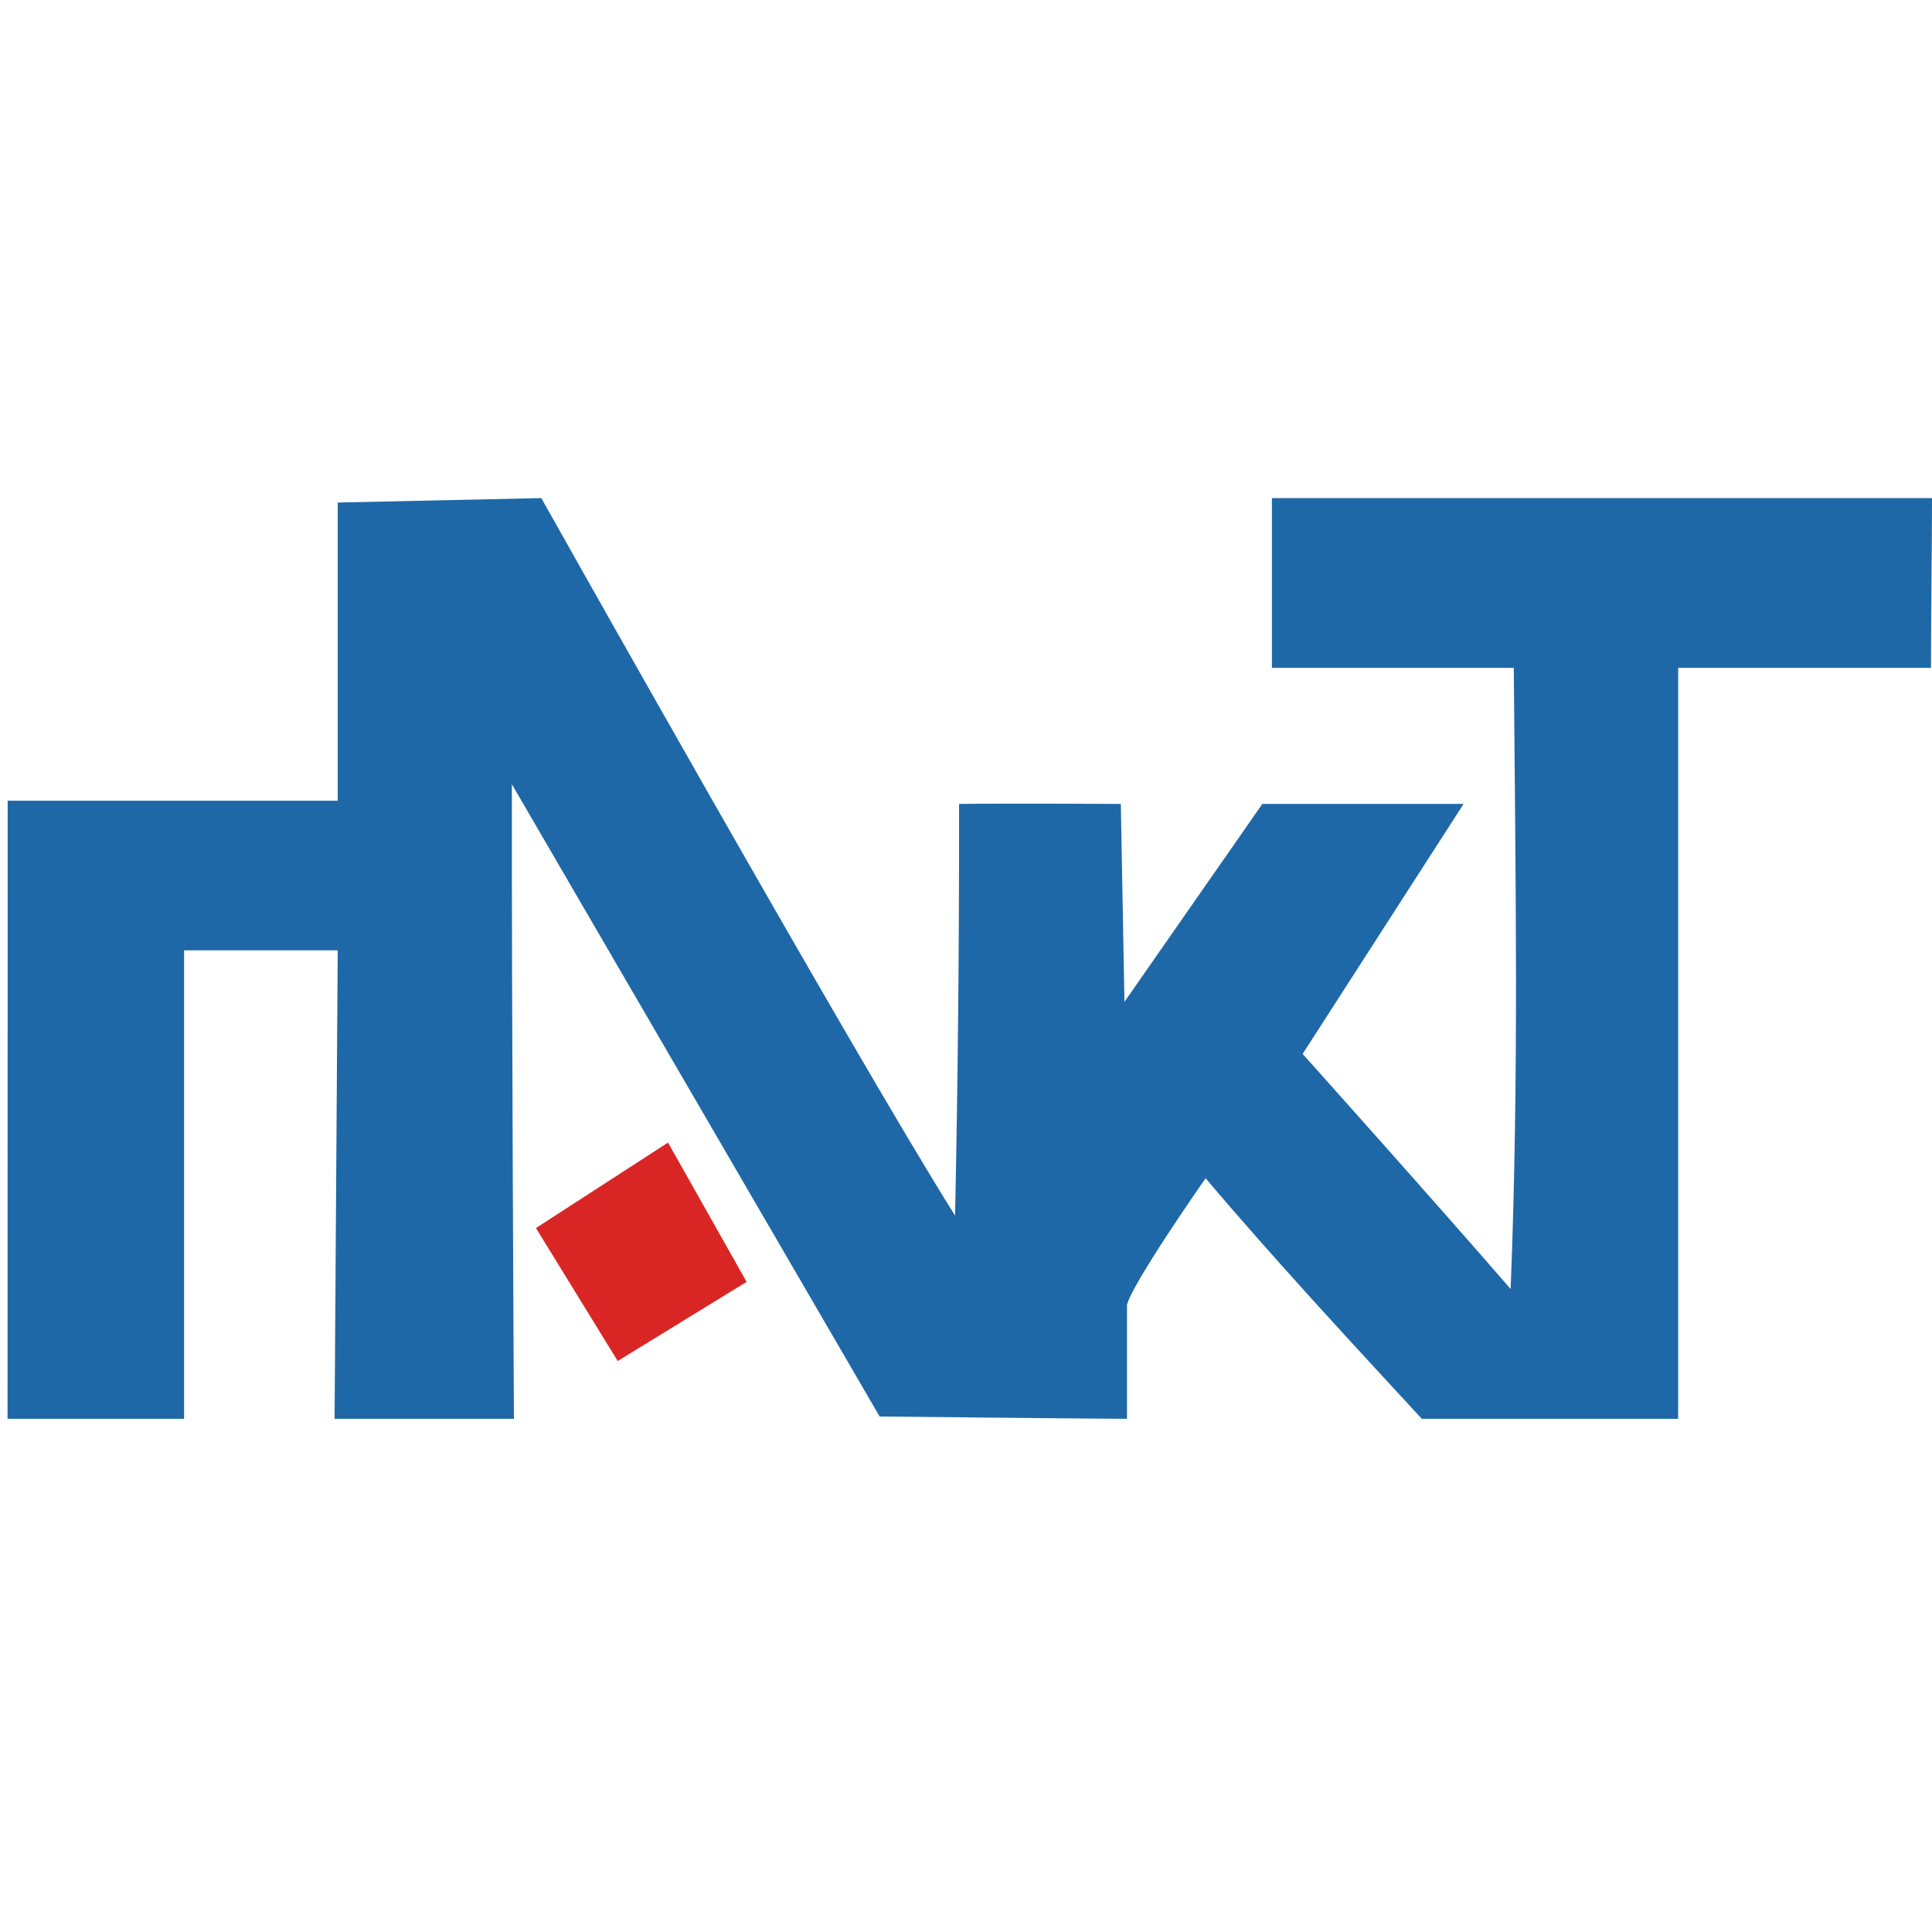 <svg width="512" height="512" viewBox="0 0 512 512" fill="none" xmlns="http://www.w3.org/2000/svg">
<path d="M89.5 133.178L89.5 212.2H2.031C2.031 266.265 2 376 2 376H48.779V251.849H89.5L88.667 376H136.197C136.197 376 135.572 263.049 135.655 207.836L233.112 375.383C233.112 375.383 291.506 376 298.667 376V345.801C300.094 339.96 319.5 312.247 319.5 312.247C337.031 332.996 358.411 356.09 376.791 376H444.733C444.733 309.662 444.733 243.324 444.733 176.986H511.736C511.736 163.397 512 144.559 512 132H337.071C337.071 142.765 337.071 164.427 337.071 176.986H401.167C401.615 233.106 402.564 285.509 400.333 341.607C382.306 320.734 345.215 279.297 345.215 279.297L387.864 213.053H334.531L297.99 265.499L297.031 213.053C297.031 213.053 266.972 212.875 254.163 213.053C254.202 249.44 253.861 285.77 253.105 322.152C226.247 279.449 143.452 132 143.452 132L89.5 133.178Z" fill="#1F68A7"/>
<path d="M163.697 360.679L142.031 325.446L177.031 302.797L197.864 339.707L163.697 360.679Z" fill="#D92624"/>
</svg>
